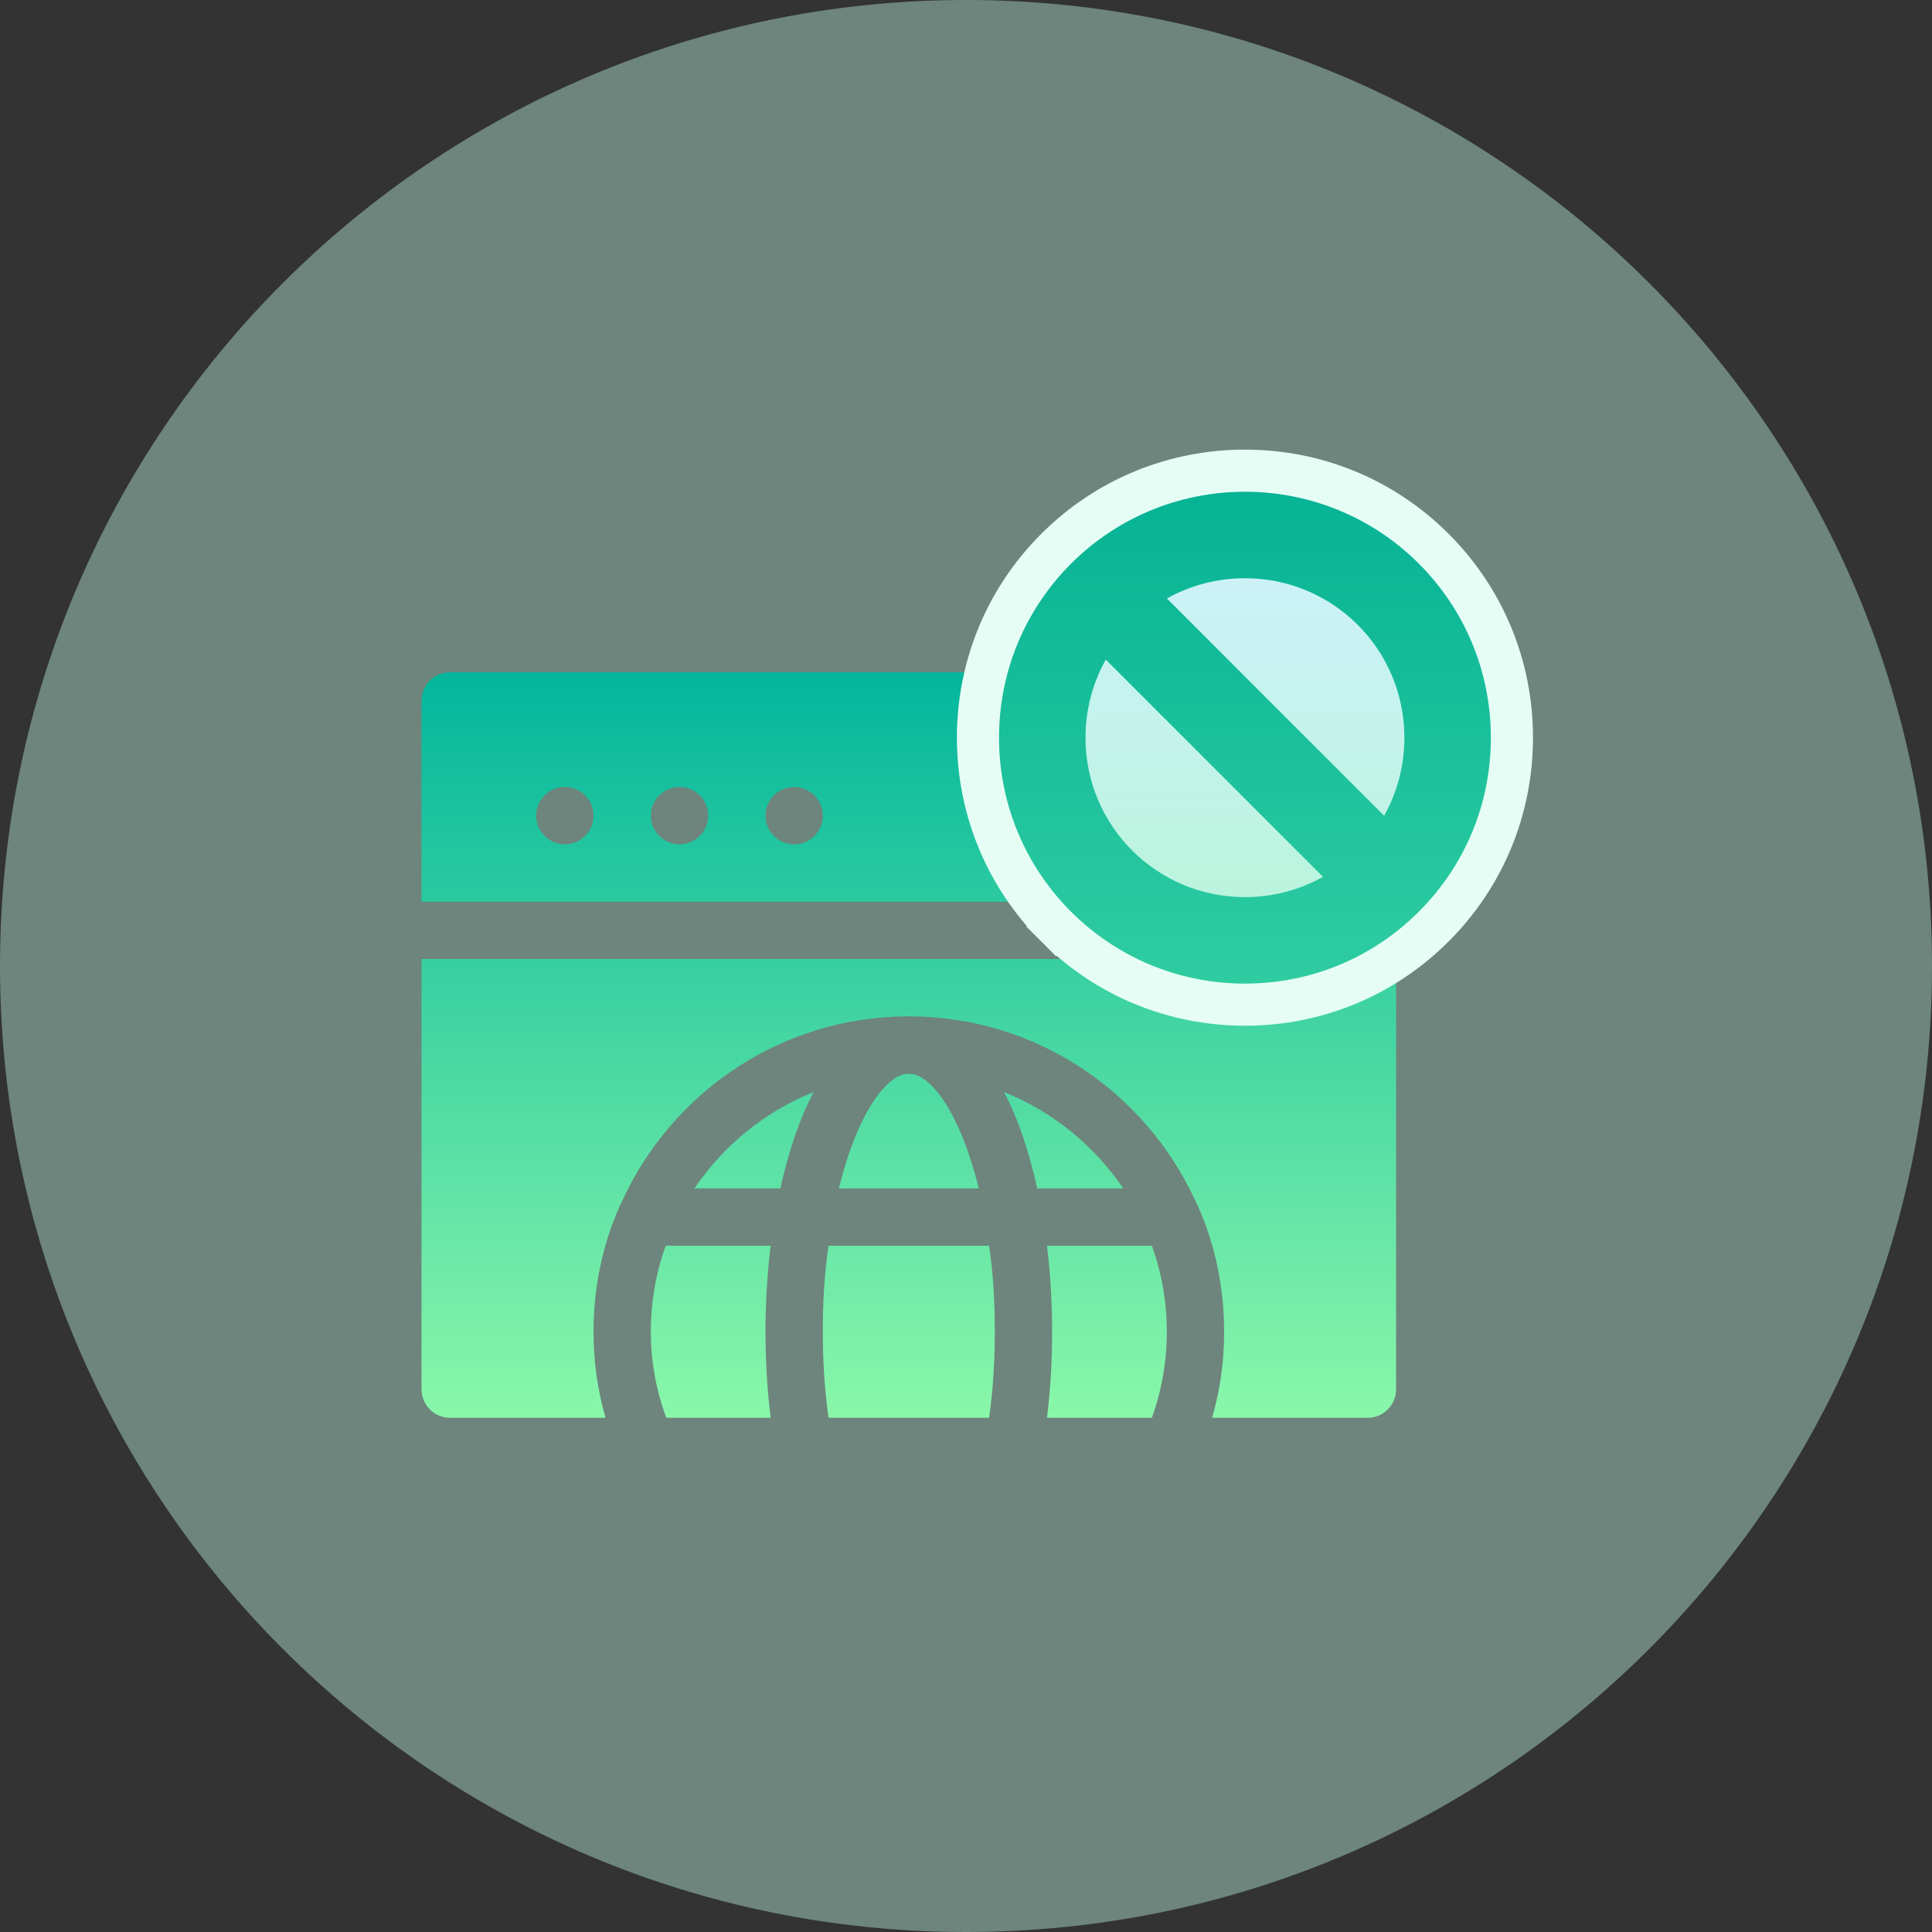 <svg width="55" height="55" viewBox="0 0 55 55" fill="none"
xmlns="http://www.w3.org/2000/svg">
<rect x="0" y="0" width="55" height="55" fill="#333333" stroke="none"/>
<path d="M27.5 55C42.688 55 55 42.688 55 27.5C55 12.312 42.688 0 27.5 0C12.312 0 0 12.312 0 27.5C0 42.688 12.312 55 27.5 55Z"
     fill="#C3FFE8" fill-opacity="0.4"/>
<path d="M23.587 35.463C23.473 36.214 23.424 37.03 23.424 37.912C23.424 38.744 23.473 39.577 23.587 40.361H28.157C28.271 39.577 28.32 38.744 28.32 37.912C28.32 37.03 28.271 36.214 28.157 35.463H23.587ZM28.581 31.088C28.989 31.855 29.299 32.802 29.528 33.831H31.976C31.144 32.606 29.969 31.643 28.581 31.088ZM25.872 30.566C25.219 30.566 24.387 31.758 23.881 33.831H27.863C27.357 31.758 26.525 30.566 25.872 30.566ZM18.953 35.463C18.675 36.23 18.528 37.047 18.528 37.912C18.528 38.744 18.675 39.577 18.969 40.361H21.939C21.841 39.577 21.792 38.744 21.792 37.912C21.792 37.096 21.841 36.263 21.939 35.463H18.953ZM19.768 33.831H22.216C22.445 32.802 22.755 31.855 23.163 31.088C21.776 31.643 20.601 32.606 19.768 33.831ZM12 39.544C12 40.001 12.359 40.361 12.816 40.361H17.239C17.011 39.577 16.896 38.744 16.896 37.912C16.896 36.651 17.154 35.439 17.634 34.353C17.64 34.338 17.646 34.324 17.652 34.309C17.669 34.267 17.697 34.235 17.712 34.19C19.132 31.088 22.249 28.933 25.872 28.933C29.495 28.933 32.612 31.088 34.032 34.19C34.047 34.235 34.075 34.267 34.092 34.309C34.099 34.324 34.104 34.338 34.11 34.353C34.591 35.439 34.848 36.651 34.848 37.912C34.848 38.761 34.734 39.577 34.506 40.361H38.928C39.385 40.361 39.744 40.001 39.744 39.544V27.301H12V39.544ZM29.805 35.463C29.903 36.263 29.952 37.096 29.952 37.912C29.952 38.744 29.903 39.577 29.805 40.361H32.792C33.069 39.593 33.217 38.761 33.217 37.912C33.217 37.047 33.069 36.23 32.792 35.463H29.805ZM38.928 19.139H12.816C12.359 19.139 12 19.498 12 19.955V25.669H39.745V19.955C39.745 19.498 39.386 19.139 38.928 19.139ZM16.08 24.036C15.63 24.036 15.264 23.671 15.264 23.22C15.264 22.769 15.63 22.404 16.08 22.404C16.531 22.404 16.896 22.769 16.896 23.22C16.896 23.671 16.531 24.036 16.08 24.036ZM19.344 24.036C18.893 24.036 18.528 23.671 18.528 23.22C18.528 22.769 18.893 22.404 19.344 22.404C19.795 22.404 20.16 22.769 20.16 23.22C20.16 23.671 19.795 24.036 19.344 24.036ZM22.608 24.036C22.158 24.036 21.792 23.671 21.792 23.22C21.792 22.769 22.158 22.404 22.608 22.404C23.059 22.404 23.424 22.769 23.424 23.22C23.424 23.671 23.059 24.036 22.608 24.036Z"
     fill="url(#c390_linear)"/>
<path d="M35.441 13.4C33.41 13.4 31.499 14.19 30.066 15.623C28.632 17.056 27.841 18.968 27.841 21C27.841 23.031 28.631 24.942 30.064 26.376L30.489 25.952L30.064 26.376C31.498 27.81 33.41 28.6 35.441 28.6C37.472 28.6 39.384 27.809 40.818 26.374C42.251 24.94 43.041 23.03 43.041 21C43.041 18.969 42.251 17.058 40.818 15.624L40.818 15.624C39.385 14.19 37.473 13.4 35.441 13.4Z"
     fill="url(#c391_linear)" stroke="#E5FDF4" stroke-width="1.2"/>
<path d="M35.441 14C31.572 14 28.441 17.127 28.441 21C28.441 24.871 31.569 28 35.441 28C37.313 28 39.072 27.272 40.393 25.95C41.714 24.628 42.441 22.871 42.441 21C42.441 17.129 39.314 14 35.441 14ZM30.902 21C30.902 20.209 31.103 19.449 31.48 18.778L37.663 24.962C36.993 25.338 36.233 25.539 35.441 25.539C32.931 25.539 30.902 23.513 30.902 21ZM39.403 23.222L33.22 17.038C33.89 16.662 34.65 16.461 35.441 16.461C37.952 16.461 39.98 18.487 39.98 21C39.98 21.791 39.78 22.551 39.403 23.222Z"
     fill="url(#c392_linear)"/>
<defs>
   <linearGradient id="c390_linear" x1="25.872" y1="40.361" x2="25.872"
                   y2="19.139" gradientUnits="userSpaceOnUse">
       <stop stop-color="#8AF7AA"/>
       <stop offset="1" stop-color="#02B69C"/>
   </linearGradient>
   <linearGradient id="c391_linear" x1="35.441" y1="28" x2="35.441" y2="14"
                   gradientUnits="userSpaceOnUse">
       <stop stop-color="#B6F5D6"/>
       <stop offset="1" stop-color="#D1F1FF"/>
   </linearGradient>
   <linearGradient id="c392_linear" x1="35.441" y1="28" x2="35.441" y2="14"
                   gradientUnits="userSpaceOnUse">
       <stop stop-color="#2FCCA1"/>
       <stop offset="1" stop-color="#06B395"/>
   </linearGradient>
</defs>
</svg>
